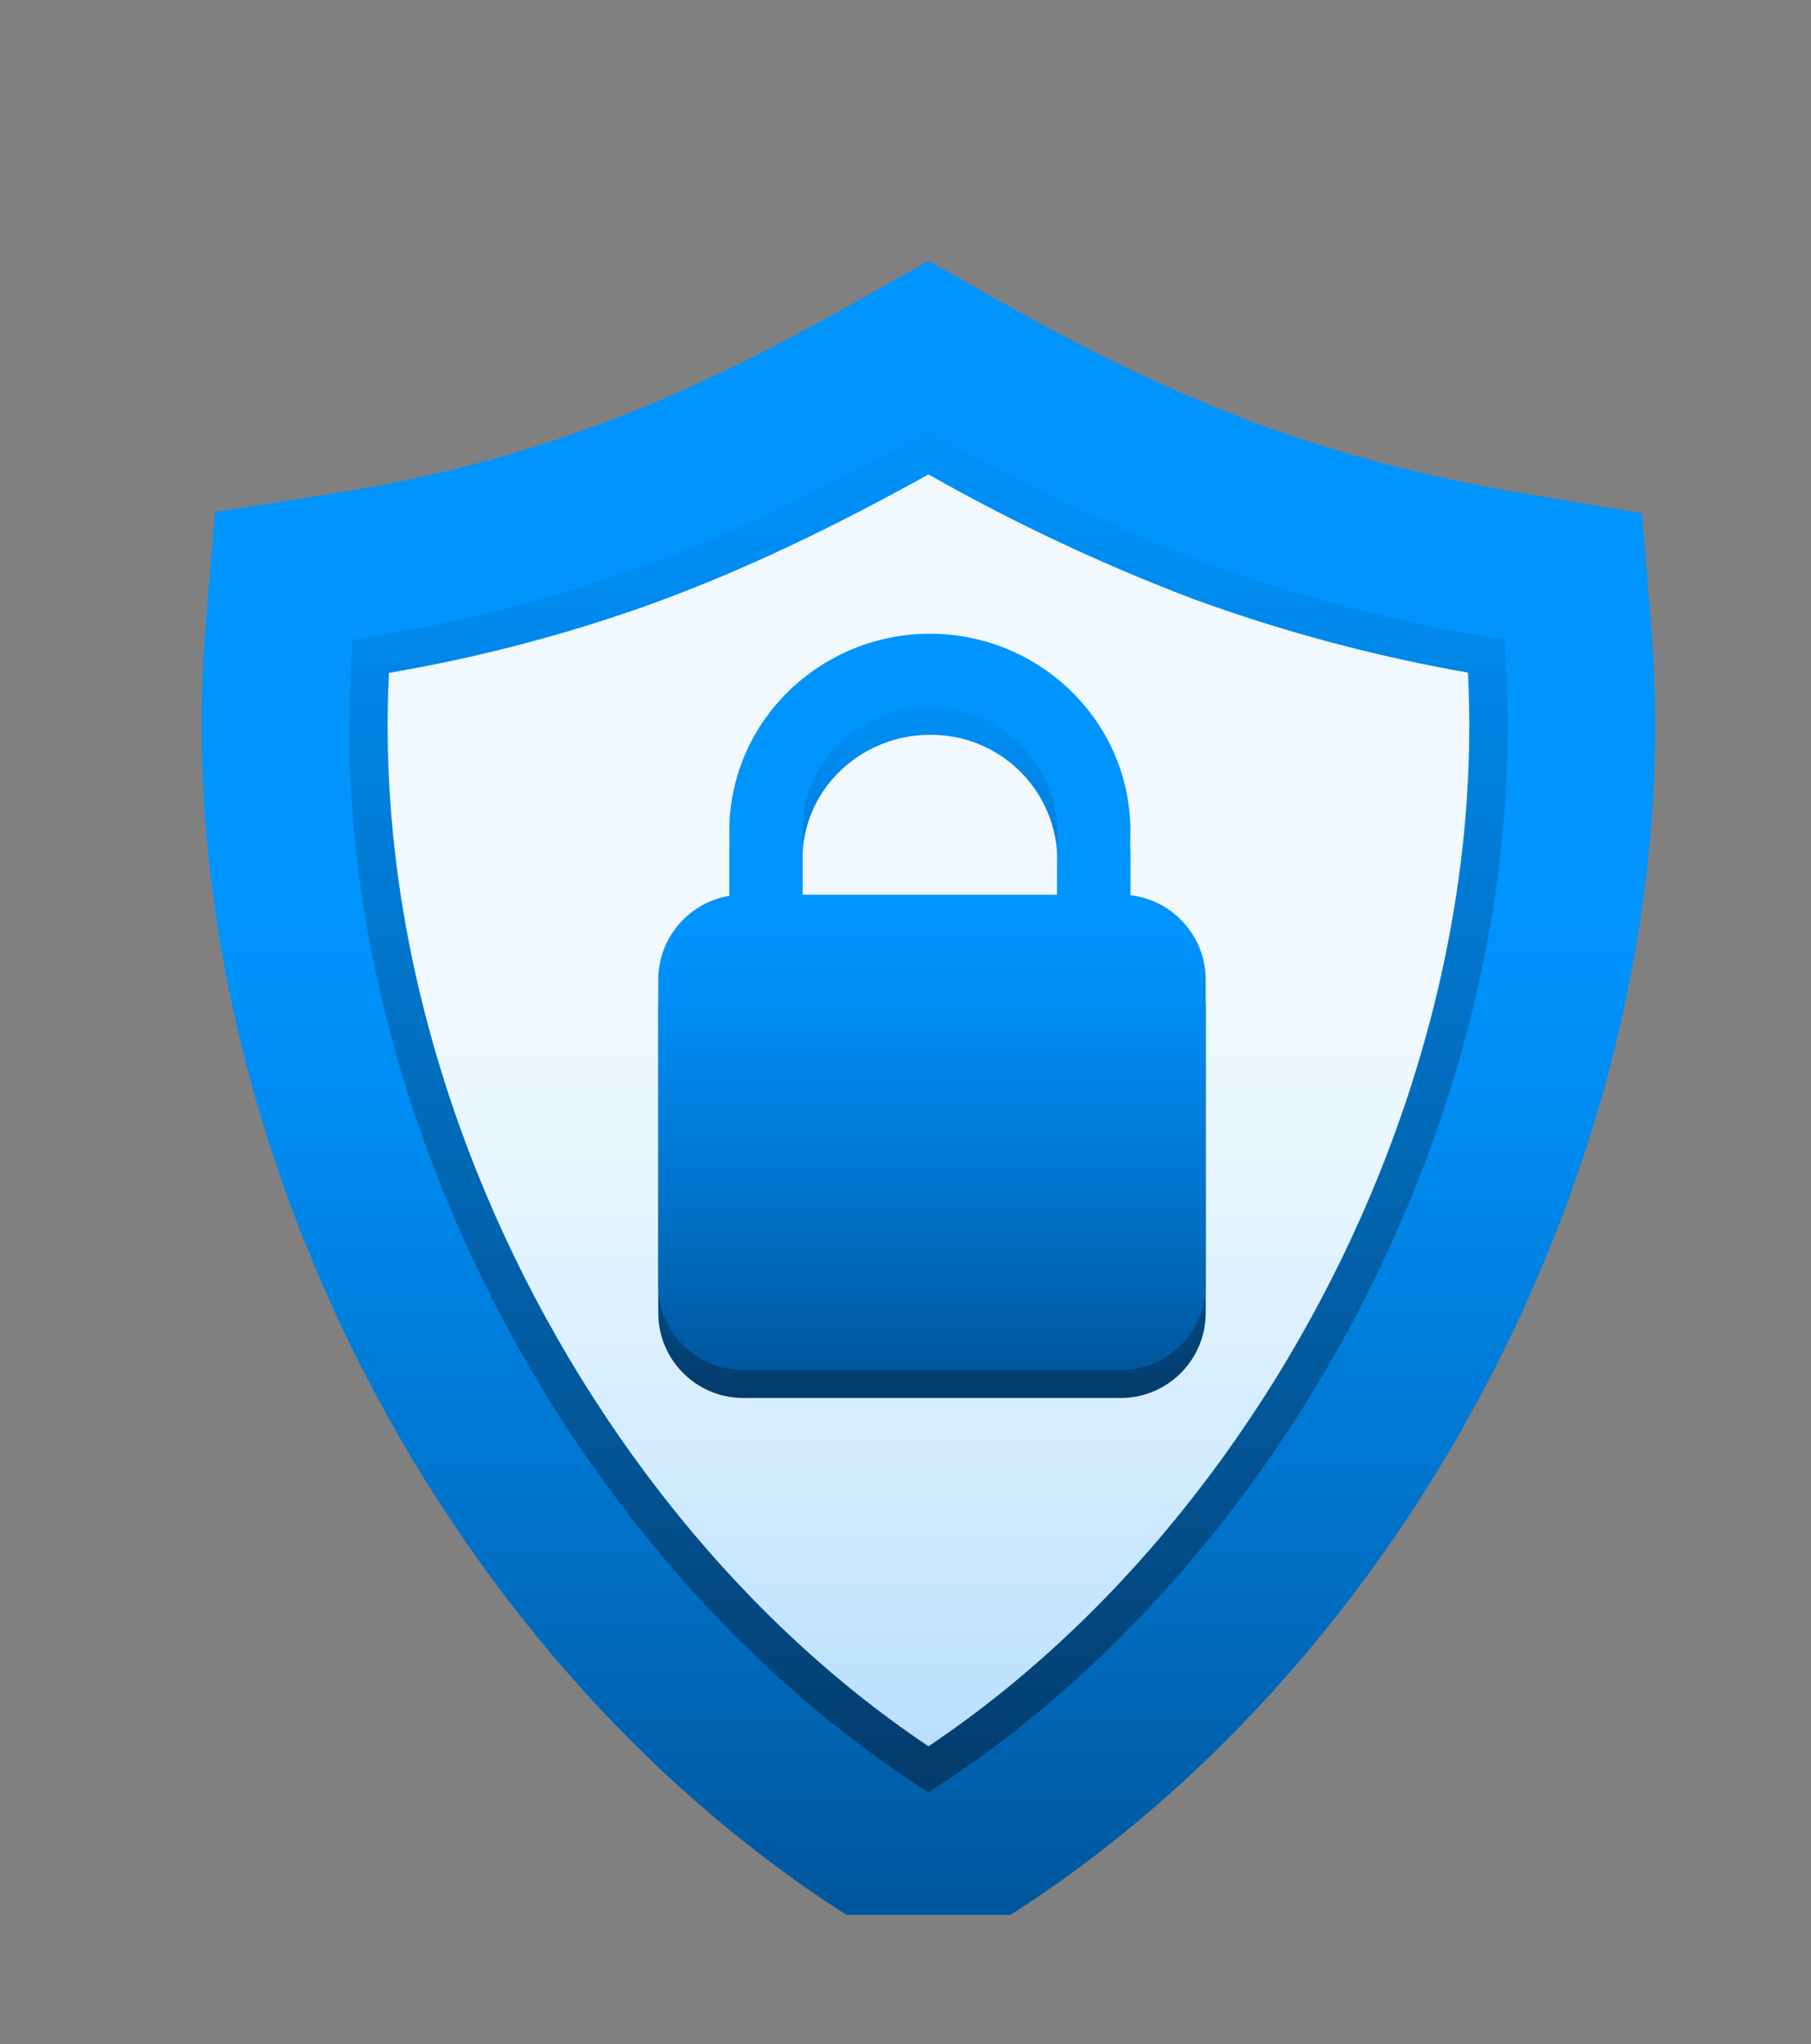 <?xml version="1.0" encoding="utf-8"?>
<!-- Generator: Adobe Illustrator 16.0.0, SVG Export Plug-In . SVG Version: 6.00 Build 0)  -->
<!DOCTYPE svg PUBLIC "-//W3C//DTD SVG 1.1//EN" "http://www.w3.org/Graphics/SVG/1.1/DTD/svg11.dtd">
<svg version="1.1" id="Layer_1" xmlns="http://www.w3.org/2000/svg" xmlns:xlink="http://www.w3.org/1999/xlink" x="0px" y="0px"
	 width="314.984px" height="355.482px" viewBox="114.723 45.467 314.984 355.482"
	 enable-background="new 114.723 45.467 314.984 355.482" xml:space="preserve">
<rect x="114.723" y="45.467" width="314.984" height="355.482" fill="#808080" stroke="none"/>
<g id="Group_153" transform="translate(171.467 229.912)">
	<g>
		<defs>
			<path id="SVGID_1_" d="M90.453,148.521C18.464,102.493-27.867,10.088-20.997-75.239l1.622-20.146l19.966-3.142
				c35.03-5.512,60.773-16.087,91.547-33.441l12.6-7.108l12.6,7.108c30.942,17.449,56.609,27.614,91.778,33.478l19.752,3.294
				l1.608,19.958c6.867,85.328-39.463,177.732-111.452,223.76L90.453,148.521z"/>
		</defs>
		<clipPath id="SVGID_2_">
			<use xlink:href="#SVGID_1_"  overflow="visible"/>
		</clipPath>
		<g id="Group_152" clip-path="url(#SVGID_2_)">
			
				<linearGradient id="Rectangle_1743_1_" gradientUnits="userSpaceOnUse" x1="-297.665" y1="249.709" x2="-297.665" y2="249.012" gradientTransform="matrix(265.219 0 0 -287.599 79051.273 71791.141)">
				<stop  offset="0" style="stop-color:#0094FF"/>
				<stop  offset="0.176" style="stop-color:#008BF1"/>
				<stop  offset="0.511" style="stop-color:#0074CC"/>
				<stop  offset="0.965" style="stop-color:#004E90"/>
				<stop  offset="1" style="stop-color:#004B8B"/>
			</linearGradient>
			<rect id="Rectangle_1743" x="-27.867" y="-139.077" fill="url(#Rectangle_1743_1_)" width="265.219" height="287.599"/>
		</g>
	</g>
</g>
<g id="Group_155" transform="translate(197.119 259.371)">
	<g>
		<defs>
			<path id="SVGID_3_" d="M79.09-139.077c-34.337,19.365-61.947,30.425-100.162,36.44C-27.357-24.573,16.59,58.057,79.089,97.749
				c62.5-39.692,106.446-122.322,100.162-200.386C140.322-109.128,113.428-119.712,79.09-139.077"/>
		</defs>
		<clipPath id="SVGID_4_">
			<use xlink:href="#SVGID_3_"  overflow="visible"/>
		</clipPath>
		<g id="Group_154" clip-path="url(#SVGID_4_)">
			
				<linearGradient id="Rectangle_1744_1_" gradientUnits="userSpaceOnUse" x1="-323.273" y1="220.623" x2="-323.273" y2="219.572" gradientTransform="matrix(212.894 0 0 -236.824 68901.953 52097.68)">
				<stop  offset="0" style="stop-color:#0094FF"/>
				<stop  offset="0.143" style="stop-color:#008CF1"/>
				<stop  offset="0.411" style="stop-color:#0176CD"/>
				<stop  offset="0.774" style="stop-color:#025393"/>
				<stop  offset="1" style="stop-color:#033B6B"/>
			</linearGradient>
			<rect id="Rectangle_1744" x="-27.357" y="-139.077" fill="url(#Rectangle_1744_1_)" width="212.894" height="236.824"/>
		</g>
	</g>
</g>
<g id="Group_157" transform="translate(203.815 267.044)">
	<g>
		<defs>
			<path id="SVGID_5_" d="M-21.435-104.574c-1.51,29.622,4.343,59.532,15.367,86.98C9.648,21.543,37.088,58.421,72.394,82.08
				c35.308-23.659,62.748-60.535,78.463-99.671c11.029-27.463,16.885-57.39,15.365-87.026c-16.154-2.84-32.029-7.083-47.446-12.679
				c-15.997-6.058-31.503-13.34-46.381-21.781c-15.73,8.732-31.808,16.626-48.773,22.736C8.972-111.12-6.104-107.183-21.435-104.574
				"/>
		</defs>
		<clipPath id="SVGID_6_">
			<use xlink:href="#SVGID_5_"  overflow="visible"/>
		</clipPath>
		<g id="Group_156" clip-path="url(#SVGID_6_)">
			
				<linearGradient id="Rectangle_1745_1_" gradientUnits="userSpaceOnUse" x1="-329.943" y1="210.933" x2="-329.943" y2="212.489" gradientTransform="matrix(190.687 0 0 -221.156 62988.207 46938.242)">
				<stop  offset="0" style="stop-color:#1E9DF8"/>
				<stop  offset="0.133" style="stop-color:#45AEF9"/>
				<stop  offset="0.36" style="stop-color:#82C8FB"/>
				<stop  offset="0.569" style="stop-color:#B2DDFD"/>
				<stop  offset="0.752" style="stop-color:#D4ECFE"/>
				<stop  offset="0.902" style="stop-color:#E9F6FF"/>
				<stop  offset="1" style="stop-color:#F1F9FF"/>
			</linearGradient>
			<rect id="Rectangle_1745" x="-22.946" y="-139.076" fill="url(#Rectangle_1745_1_)" width="190.688" height="221.156"/>
		</g>
	</g>
</g>
<g id="Group_159" transform="translate(250.883 299.594)">
	<g>
		<defs>
			<path id="SVGID_7_" d="M60.434-93.607c7.456,0.862,13.09,7.164,13.114,14.67v53.144c-0.021,8.145-6.619,14.741-14.763,14.763
				H-6.907c-8.145-0.021-14.742-6.618-14.763-14.763v-53.146c0.024-7.222,5.251-13.375,12.375-14.565v-12.494l0.014-0.3
				c0.88-18.528,16.444-32.778,34.864-32.778c18.436,0,33.957,14.27,34.836,32.778v0.054c0.024,0.523,0.038,1.047,0.038,1.572
				c0,0.417-0.008,0.833-0.024,1.248L60.434-93.607L60.434-93.607z M25.939-77.878c8.197,0,14.842,6.646,14.841,14.843
				c0,5.509-3.052,10.565-7.928,13.132v24.528H19.026v-24.526c-7.253-3.82-10.037-12.797-6.217-20.05
				C15.376-74.825,20.431-77.876,25.939-77.878L25.939-77.878z M3.425-93.698h44.287v-9.985c0.015-0.327,0.023-0.656,0.023-0.987
				s-0.01-0.661-0.023-0.987v-0.036l0,0c-0.689-11.686-10.426-20.775-22.131-20.659c-11.63,0-21.6,8.911-22.156,20.659v12V-93.698z"
				/>
		</defs>
		<clipPath id="SVGID_8_">
			<use xlink:href="#SVGID_7_"  overflow="visible"/>
		</clipPath>
		<g id="Group_158" clip-path="url(#SVGID_8_)">
			
				<linearGradient id="Rectangle_1762_1_" gradientUnits="userSpaceOnUse" x1="-376.76" y1="180.039" x2="-376.76" y2="178.988" gradientTransform="matrix(95.218 0 0 -128.046 35900.16 22907.684)">
				<stop  offset="0" style="stop-color:#0094FF"/>
				<stop  offset="0.143" style="stop-color:#008CF1"/>
				<stop  offset="0.411" style="stop-color:#0176CD"/>
				<stop  offset="0.774" style="stop-color:#025393"/>
				<stop  offset="1" style="stop-color:#033B6B"/>
			</linearGradient>
			<rect id="Rectangle_1762" x="-21.671" y="-139.077" fill="url(#Rectangle_1762_1_)" width="95.218" height="128.046"/>
		</g>
	</g>
</g>
<g id="Group_161" transform="translate(250.883 294.743)">
	<g>
		<defs>
			<path id="SVGID_9_" d="M60.434-93.606c7.456,0.861,13.09,7.163,13.114,14.668v53.144c-0.024,8.144-6.62,14.739-14.763,14.762
				H-6.907c-8.145-0.021-14.742-6.617-14.763-14.762v-53.146c0.024-7.223,5.251-13.375,12.375-14.566v-12.492l0.014-0.3
				c0.88-18.529,16.444-32.778,34.864-32.778c18.436,0,33.957,14.27,34.836,32.778v0.053c0.024,0.524,0.038,1.048,0.038,1.573
				c0,0.417-0.008,0.833-0.024,1.248L60.434-93.606L60.434-93.606z M25.939-77.877c8.197,0.001,14.841,6.646,14.839,14.844
				c-0.001,5.508-3.052,10.563-7.926,13.13v24.528H19.026v-24.528c-7.253-3.819-10.036-12.796-6.216-20.048
				C15.377-74.824,20.431-77.876,25.939-77.877z M3.425-93.702h44.287v-9.985c0.015-0.327,0.023-0.655,0.023-0.986
				s-0.01-0.661-0.023-0.987v-0.036l0,0c-0.689-11.686-10.426-20.774-22.131-20.659c-11.63,0-21.6,8.913-22.156,20.659V-93.702
				L3.425-93.702z"/>
		</defs>
		<clipPath id="SVGID_10_">
			<use xlink:href="#SVGID_9_"  overflow="visible"/>
		</clipPath>
		<g id="Group_160" clip-path="url(#SVGID_10_)">
			
				<linearGradient id="Rectangle_1763_1_" gradientUnits="userSpaceOnUse" x1="-376.759" y1="184.442" x2="-376.759" y2="183.745" gradientTransform="matrix(95.218 0 0 -128.045 35900.16 23528.623)">
				<stop  offset="0" style="stop-color:#0094FF"/>
				<stop  offset="0.176" style="stop-color:#008BF1"/>
				<stop  offset="0.511" style="stop-color:#0074CC"/>
				<stop  offset="0.965" style="stop-color:#004E90"/>
				<stop  offset="1" style="stop-color:#004B8B"/>
			</linearGradient>
			<rect id="Rectangle_1763" x="-21.671" y="-139.077" fill="url(#Rectangle_1763_1_)" width="95.218" height="128.045"/>
		</g>
	</g>
</g>
</svg>
